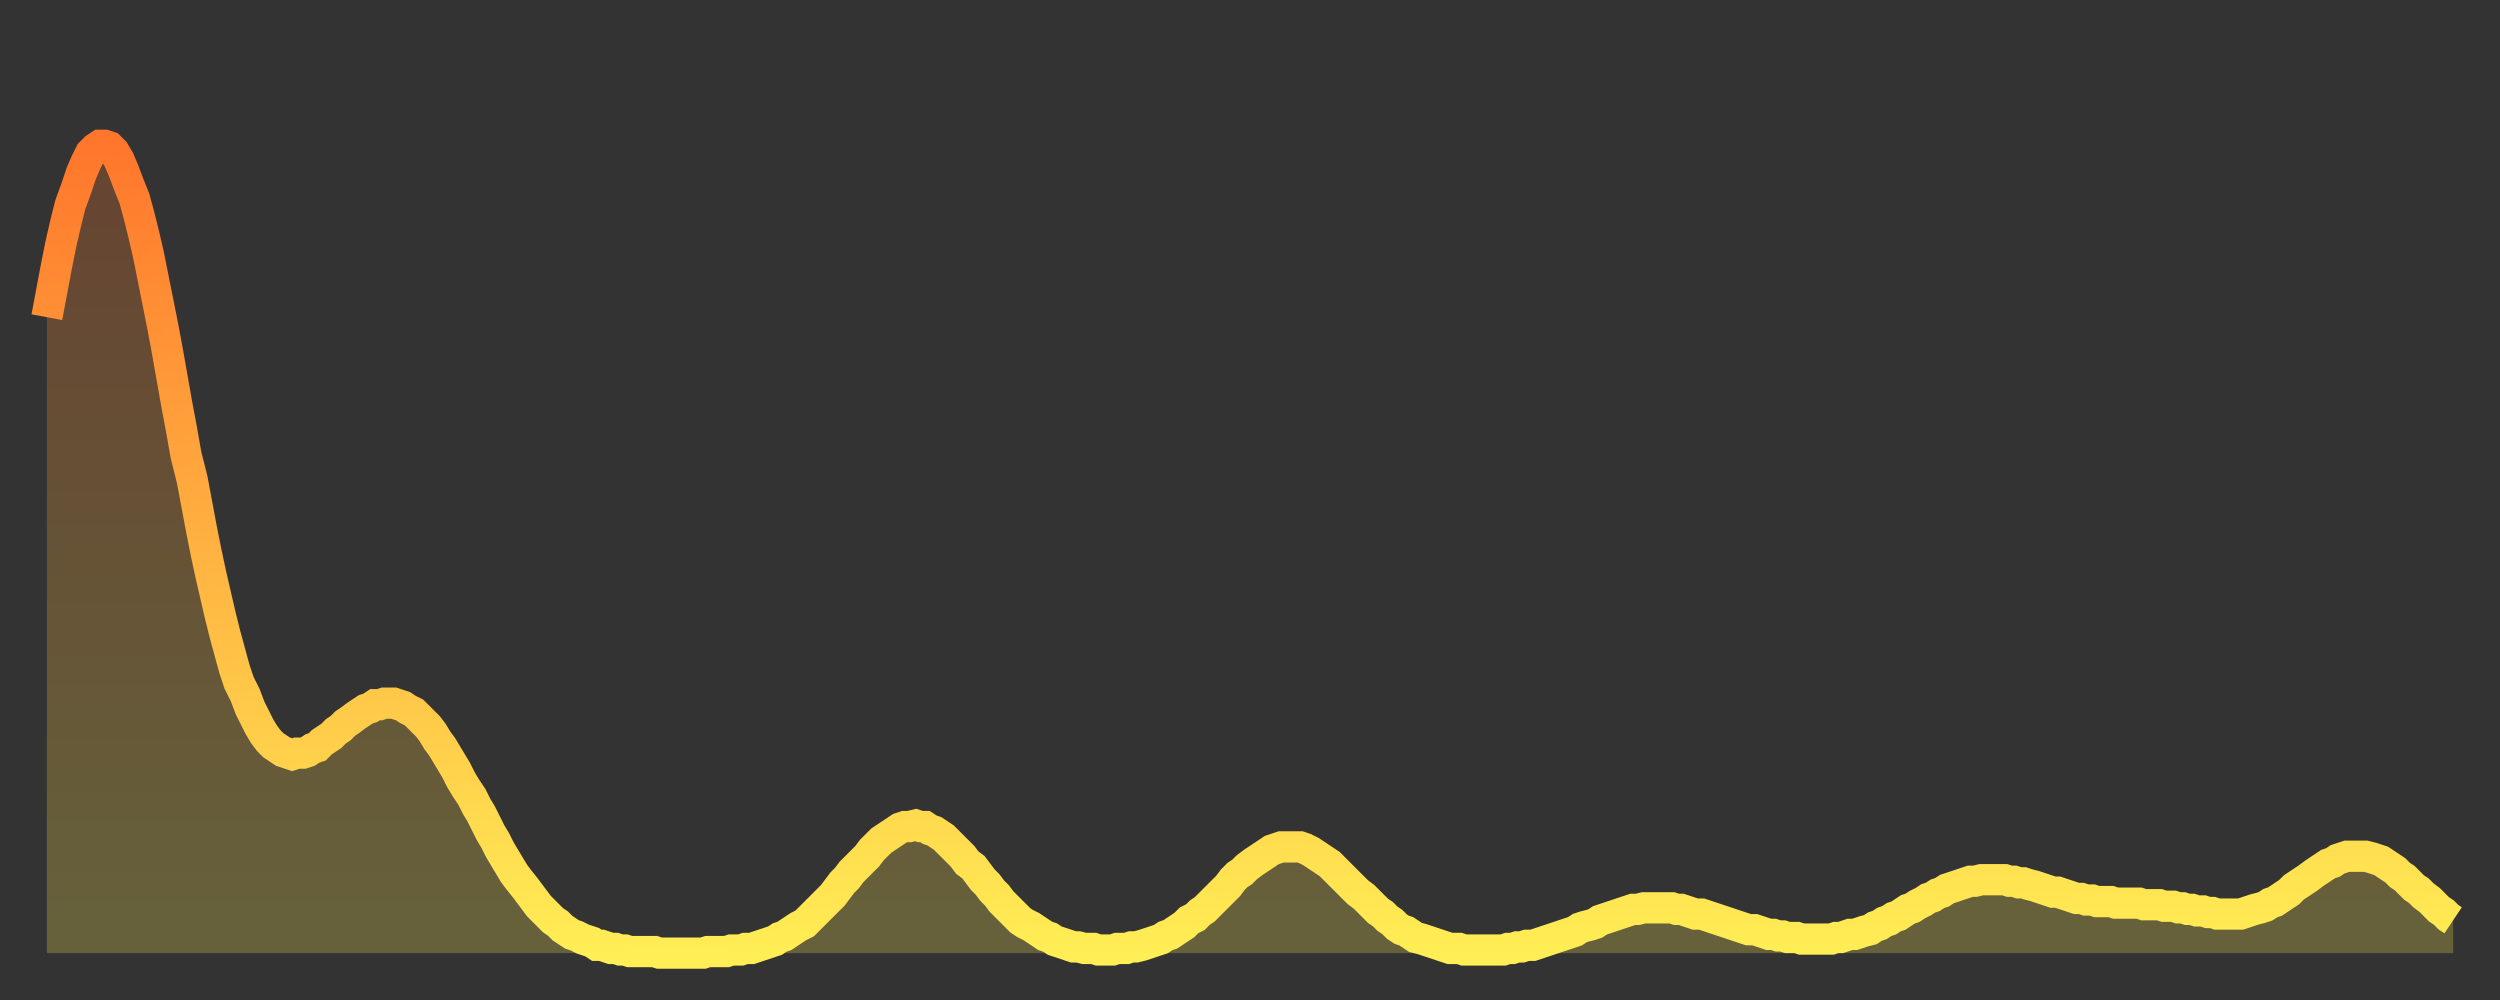 <?xml version="1.0" encoding="utf-8" ?>
<svg baseProfile="full" height="64" version="1.1" width="160" xmlns="http://www.w3.org/2000/svg" xmlns:ev="http://www.w3.org/2001/xml-events" xmlns:xlink="http://www.w3.org/1999/xlink"><rect width="100%" height="100%" fill="#333333" stroke="none"/><defs><linearGradient id="id146106" x1="0" x2="0" y1="0" y2="1"><stop offset="0%" stop-color="#ff762c" /><stop offset="50%" stop-color="#ffb241" /><stop offset="100%" stop-color="#ffee55" /></linearGradient></defs><g transform="translate(3,3)"><g><path d="M 0.0 17.3 L 0.3 15.7 0.6 14.1 0.9 12.6 1.2 11.3 1.5 10.1 1.9 9.0 2.2 8.1 2.5 7.4 2.8 6.8 3.1 6.5 3.4 6.3 3.7 6.3 4.0 6.4 4.3 6.7 4.6 7.2 4.9 7.9 5.2 8.7 5.6 9.7 5.9 10.8 6.2 12.0 6.5 13.3 6.8 14.8 7.1 16.3 7.4 17.8 7.7 19.4 8.0 21.1 8.3 22.8 8.6 24.4 8.9 26.1 9.3 27.7 9.6 29.3 9.9 30.9 10.2 32.4 10.5 33.8 10.8 35.1 11.1 36.4 11.4 37.6 11.7 38.7 12.0 39.8 12.3 40.7 12.7 41.5 13.0 42.3 13.3 42.9 13.6 43.5 13.9 44.0 14.2 44.4 14.5 44.7 14.8 44.9 15.1 45.1 15.4 45.2 15.7 45.3 16.0 45.2 16.4 45.2 16.7 45.1 17.0 44.9 17.3 44.8 17.6 44.5 17.9 44.3 18.2 44.1 18.5 43.8 18.8 43.6 19.1 43.3 19.4 43.1 19.8 42.8 20.1 42.6 20.4 42.4 20.7 42.3 21.0 42.1 21.3 42.1 21.6 42.0 21.9 42.0 22.2 42.0 22.5 42.1 22.8 42.2 23.1 42.4 23.5 42.6 23.8 42.9 24.1 43.2 24.4 43.5 24.7 43.9 25.0 44.4 25.3 44.8 25.6 45.3 25.9 45.8 26.2 46.3 26.5 46.9 26.8 47.4 27.2 48.0 27.5 48.6 27.8 49.1 28.1 49.7 28.4 50.3 28.7 50.8 29.0 51.4 29.3 51.9 29.6 52.4 29.9 52.9 30.2 53.3 30.6 53.8 30.9 54.2 31.2 54.6 31.5 55.0 31.8 55.3 32.1 55.6 32.4 55.9 32.7 56.1 33.0 56.4 33.3 56.6 33.6 56.8 33.9 56.9 34.3 57.1 34.6 57.2 34.9 57.3 35.2 57.5 35.5 57.5 35.8 57.6 36.1 57.7 36.4 57.7 36.7 57.8 37.0 57.8 37.3 57.9 37.7 57.9 38.0 57.9 38.3 57.9 38.6 57.9 38.9 57.9 39.2 58.0 39.5 58.0 39.8 58.0 40.1 58.0 40.4 58.0 40.7 58.0 41.0 58.0 41.4 58.0 41.7 58.0 42.0 58.0 42.3 57.9 42.6 57.9 42.9 57.9 43.2 57.9 43.5 57.9 43.8 57.8 44.1 57.8 44.4 57.8 44.7 57.7 45.1 57.7 45.4 57.6 45.7 57.5 46.0 57.4 46.3 57.3 46.6 57.2 46.9 57.0 47.2 56.9 47.5 56.7 47.8 56.5 48.1 56.3 48.5 56.1 48.8 55.8 49.1 55.5 49.4 55.2 49.7 54.9 50.0 54.6 50.3 54.3 50.6 53.9 50.9 53.5 51.2 53.2 51.5 52.8 51.8 52.5 52.2 52.1 52.5 51.8 52.8 51.4 53.1 51.1 53.4 50.8 53.7 50.6 54.0 50.4 54.3 50.2 54.6 50.0 54.9 49.9 55.2 49.9 55.6 49.8 55.9 49.9 56.2 49.9 56.5 50.1 56.8 50.2 57.1 50.4 57.4 50.6 57.7 50.9 58.0 51.2 58.3 51.5 58.6 51.8 58.9 52.2 59.3 52.5 59.6 52.9 59.9 53.3 60.2 53.6 60.5 54.0 60.8 54.3 61.1 54.7 61.4 55.0 61.7 55.3 62.0 55.6 62.3 55.9 62.6 56.1 63.0 56.3 63.3 56.5 63.6 56.7 63.9 56.9 64.2 57.0 64.5 57.2 64.8 57.3 65.1 57.4 65.4 57.5 65.7 57.6 66.0 57.6 66.4 57.7 66.7 57.7 67.0 57.7 67.3 57.8 67.6 57.8 67.9 57.8 68.2 57.8 68.5 57.7 68.8 57.7 69.1 57.7 69.4 57.6 69.7 57.6 70.1 57.5 70.4 57.4 70.7 57.3 71.0 57.2 71.3 57.1 71.6 56.9 71.9 56.8 72.2 56.6 72.5 56.4 72.8 56.2 73.1 55.9 73.5 55.7 73.8 55.4 74.1 55.2 74.4 54.9 74.7 54.6 75.0 54.3 75.3 54.0 75.6 53.7 75.9 53.3 76.2 53.0 76.5 52.8 76.8 52.5 77.2 52.2 77.5 52.0 77.8 51.8 78.1 51.6 78.4 51.4 78.7 51.3 79.0 51.2 79.3 51.2 79.6 51.2 79.9 51.2 80.2 51.2 80.5 51.3 80.9 51.5 81.2 51.7 81.5 51.9 81.8 52.1 82.1 52.3 82.4 52.6 82.7 52.9 83.0 53.2 83.3 53.5 83.6 53.8 83.9 54.1 84.3 54.4 84.6 54.7 84.9 55.0 85.2 55.3 85.5 55.5 85.8 55.8 86.1 56.0 86.4 56.3 86.7 56.5 87.0 56.6 87.3 56.8 87.6 57.0 88.0 57.1 88.3 57.2 88.6 57.3 88.9 57.4 89.2 57.5 89.5 57.6 89.8 57.7 90.1 57.7 90.4 57.7 90.7 57.8 91.0 57.8 91.4 57.8 91.7 57.8 92.0 57.8 92.3 57.8 92.6 57.8 92.9 57.8 93.2 57.8 93.5 57.7 93.8 57.7 94.1 57.6 94.4 57.6 94.7 57.5 95.1 57.5 95.4 57.4 95.7 57.3 96.0 57.2 96.3 57.1 96.6 57.0 96.9 56.9 97.2 56.8 97.5 56.7 97.8 56.6 98.1 56.4 98.4 56.3 98.8 56.2 99.1 56.1 99.4 55.9 99.7 55.8 100.0 55.7 100.3 55.6 100.6 55.5 100.9 55.4 101.2 55.3 101.5 55.2 101.8 55.2 102.2 55.1 102.5 55.1 102.8 55.1 103.1 55.1 103.4 55.1 103.7 55.1 104.0 55.1 104.3 55.2 104.6 55.2 104.9 55.3 105.2 55.4 105.5 55.5 105.9 55.5 106.2 55.6 106.5 55.7 106.8 55.8 107.1 55.9 107.4 56.0 107.7 56.1 108.0 56.2 108.3 56.3 108.6 56.4 108.9 56.5 109.3 56.5 109.6 56.6 109.9 56.7 110.2 56.8 110.5 56.8 110.8 56.9 111.1 56.9 111.4 57.0 111.7 57.0 112.0 57.0 112.3 57.1 112.6 57.1 113.0 57.1 113.3 57.1 113.6 57.1 113.9 57.1 114.2 57.1 114.5 57.0 114.8 57.0 115.1 56.9 115.4 56.8 115.7 56.8 116.0 56.7 116.3 56.6 116.7 56.5 117.0 56.3 117.3 56.2 117.6 56.0 117.9 55.9 118.2 55.7 118.5 55.6 118.8 55.4 119.1 55.2 119.4 55.1 119.7 54.9 120.1 54.7 120.4 54.5 120.7 54.4 121.0 54.2 121.3 54.1 121.6 53.9 121.9 53.8 122.2 53.7 122.5 53.6 122.8 53.5 123.1 53.4 123.4 53.4 123.8 53.3 124.1 53.3 124.4 53.3 124.7 53.3 125.0 53.3 125.3 53.3 125.6 53.4 125.9 53.4 126.2 53.5 126.5 53.5 126.8 53.6 127.2 53.7 127.5 53.8 127.8 53.9 128.1 54.0 128.4 54.1 128.7 54.1 129.0 54.2 129.3 54.3 129.6 54.4 129.9 54.5 130.2 54.5 130.5 54.6 130.9 54.6 131.2 54.7 131.5 54.7 131.8 54.7 132.1 54.7 132.4 54.8 132.7 54.8 133.0 54.8 133.3 54.8 133.6 54.8 133.9 54.8 134.2 54.9 134.6 54.9 134.9 54.9 135.2 54.9 135.5 55.0 135.8 55.0 136.1 55.0 136.4 55.1 136.7 55.1 137.0 55.2 137.3 55.2 137.6 55.3 138.0 55.3 138.3 55.4 138.6 55.4 138.9 55.5 139.2 55.5 139.5 55.5 139.8 55.5 140.1 55.5 140.4 55.5 140.7 55.4 141.0 55.3 141.3 55.2 141.7 55.1 142.0 55.0 142.3 54.8 142.6 54.7 142.9 54.5 143.2 54.3 143.5 54.1 143.8 53.8 144.1 53.6 144.4 53.4 144.7 53.2 145.1 52.9 145.4 52.7 145.7 52.5 146.0 52.3 146.3 52.2 146.6 52.0 146.9 51.9 147.2 51.8 147.5 51.8 147.8 51.8 148.1 51.8 148.4 51.8 148.8 51.9 149.1 52.0 149.4 52.1 149.7 52.3 150.0 52.5 150.3 52.7 150.6 53.0 150.9 53.2 151.2 53.5 151.5 53.8 151.8 54.0 152.1 54.3 152.5 54.6 152.8 54.9 153.1 55.2 153.4 55.4 153.7 55.7 154.0 55.9" fill="none" id="graph-curve" opacity="1" stroke="url(#id146106)" stroke-width="2" /><path d="M 0 58 L 0.0 17.3 0.3 15.7 0.6 14.1 0.9 12.6 1.2 11.3 1.5 10.1 1.9 9.0 2.2 8.1 2.5 7.4 2.8 6.8 3.1 6.5 3.4 6.3 3.7 6.3 4.0 6.4 4.3 6.7 4.6 7.2 4.9 7.9 5.2 8.7 5.6 9.7 5.9 10.8 6.2 12.0 6.5 13.3 6.8 14.8 7.1 16.3 7.4 17.8 7.7 19.4 8.0 21.1 8.3 22.8 8.6 24.4 8.9 26.1 9.3 27.7 9.6 29.3 9.9 30.9 10.2 32.4 10.5 33.8 10.8 35.1 11.1 36.4 11.4 37.6 11.7 38.7 12.0 39.8 12.3 40.7 12.7 41.5 13.0 42.3 13.3 42.9 13.6 43.5 13.9 44.0 14.2 44.4 14.5 44.7 14.8 44.9 15.1 45.1 15.4 45.2 15.7 45.3 16.0 45.2 16.4 45.2 16.7 45.1 17.0 44.9 17.3 44.8 17.6 44.5 17.9 44.3 18.2 44.1 18.5 43.8 18.8 43.6 19.1 43.3 19.4 43.1 19.8 42.8 20.1 42.6 20.4 42.4 20.7 42.3 21.0 42.1 21.3 42.1 21.6 42.0 21.9 42.0 22.2 42.0 22.5 42.1 22.8 42.2 23.1 42.4 23.5 42.6 23.8 42.9 24.1 43.2 24.4 43.5 24.7 43.9 25.0 44.4 25.3 44.8 25.6 45.3 25.9 45.8 26.2 46.3 26.5 46.9 26.8 47.4 27.2 48.0 27.5 48.6 27.8 49.1 28.1 49.7 28.4 50.3 28.7 50.8 29.0 51.4 29.3 51.9 29.6 52.4 29.9 52.9 30.2 53.3 30.6 53.8 30.9 54.2 31.2 54.6 31.5 55.0 31.8 55.3 32.1 55.6 32.4 55.9 32.7 56.1 33.0 56.4 33.3 56.6 33.6 56.8 33.9 56.9 34.3 57.1 34.6 57.2 34.9 57.3 35.2 57.5 35.5 57.5 35.8 57.6 36.1 57.7 36.4 57.7 36.7 57.8 37.0 57.8 37.3 57.9 37.7 57.9 38.0 57.9 38.3 57.9 38.6 57.9 38.9 57.9 39.2 58.0 39.5 58.0 39.8 58.0 40.1 58.0 40.4 58.0 40.7 58.0 41.0 58.0 41.4 58.0 41.7 58.0 42.0 58.0 42.3 57.9 42.6 57.9 42.9 57.9 43.2 57.9 43.5 57.9 43.8 57.8 44.1 57.8 44.4 57.8 44.7 57.7 45.1 57.7 45.4 57.6 45.7 57.5 46.0 57.4 46.3 57.3 46.6 57.2 46.9 57.0 47.2 56.9 47.5 56.7 47.8 56.5 48.1 56.3 48.5 56.1 48.8 55.8 49.1 55.5 49.4 55.2 49.7 54.9 50.0 54.6 50.3 54.3 50.6 53.9 50.9 53.5 51.2 53.2 51.5 52.8 51.8 52.5 52.2 52.1 52.5 51.8 52.8 51.4 53.1 51.1 53.4 50.8 53.7 50.6 54.0 50.4 54.3 50.2 54.6 50.0 54.9 49.9 55.2 49.9 55.6 49.8 55.9 49.9 56.2 49.9 56.5 50.1 56.8 50.2 57.1 50.4 57.4 50.6 57.7 50.9 58.0 51.2 58.3 51.5 58.6 51.8 58.9 52.2 59.3 52.5 59.6 52.9 59.9 53.3 60.2 53.6 60.5 54.0 60.8 54.3 61.1 54.7 61.4 55.0 61.7 55.3 62.0 55.6 62.3 55.9 62.6 56.1 63.0 56.3 63.3 56.5 63.6 56.7 63.9 56.9 64.2 57.0 64.5 57.2 64.8 57.3 65.1 57.4 65.4 57.5 65.7 57.6 66.0 57.6 66.4 57.7 66.7 57.7 67.0 57.7 67.3 57.8 67.6 57.8 67.9 57.8 68.2 57.8 68.5 57.7 68.8 57.7 69.1 57.7 69.4 57.6 69.7 57.6 70.1 57.5 70.4 57.4 70.7 57.3 71.0 57.2 71.3 57.1 71.6 56.9 71.9 56.8 72.2 56.6 72.5 56.4 72.8 56.2 73.1 55.9 73.5 55.7 73.8 55.4 74.1 55.2 74.4 54.9 74.7 54.6 75.0 54.3 75.3 54.0 75.6 53.7 75.9 53.3 76.2 53.0 76.5 52.8 76.8 52.5 77.2 52.2 77.5 52.0 77.8 51.8 78.1 51.6 78.4 51.4 78.7 51.3 79.0 51.2 79.3 51.2 79.6 51.2 79.9 51.2 80.2 51.2 80.5 51.3 80.9 51.5 81.2 51.7 81.5 51.9 81.8 52.1 82.1 52.3 82.4 52.6 82.7 52.9 83.0 53.2 83.3 53.5 83.6 53.8 83.9 54.1 84.3 54.4 84.6 54.7 84.9 55.0 85.2 55.3 85.5 55.5 85.8 55.8 86.1 56.0 86.4 56.3 86.7 56.5 87.0 56.6 87.3 56.8 87.6 57.0 88.0 57.1 88.3 57.2 88.6 57.3 88.9 57.4 89.2 57.5 89.5 57.6 89.8 57.7 90.1 57.7 90.4 57.7 90.7 57.8 91.0 57.8 91.4 57.8 91.7 57.8 92.0 57.8 92.3 57.8 92.6 57.8 92.9 57.8 93.2 57.8 93.5 57.7 93.8 57.7 94.1 57.6 94.4 57.6 94.7 57.5 95.1 57.5 95.4 57.4 95.7 57.3 96.0 57.2 96.3 57.1 96.6 57.0 96.9 56.9 97.2 56.8 97.5 56.7 97.8 56.6 98.1 56.4 98.4 56.3 98.8 56.2 99.1 56.1 99.4 55.9 99.7 55.8 100.0 55.7 100.3 55.6 100.6 55.5 100.9 55.4 101.2 55.3 101.5 55.2 101.8 55.2 102.2 55.1 102.5 55.1 102.8 55.1 103.1 55.1 103.4 55.1 103.7 55.1 104.0 55.1 104.3 55.2 104.6 55.2 104.9 55.3 105.2 55.4 105.5 55.5 105.9 55.5 106.2 55.6 106.5 55.7 106.8 55.8 107.1 55.9 107.4 56.0 107.7 56.1 108.0 56.2 108.3 56.3 108.6 56.4 108.9 56.5 109.3 56.5 109.6 56.6 109.9 56.7 110.2 56.8 110.5 56.8 110.8 56.9 111.1 56.9 111.4 57.0 111.7 57.0 112.0 57.0 112.3 57.1 112.6 57.1 113.0 57.1 113.3 57.1 113.6 57.1 113.9 57.1 114.2 57.1 114.5 57.0 114.8 57.0 115.1 56.9 115.4 56.8 115.7 56.8 116.0 56.7 116.3 56.6 116.7 56.5 117.0 56.3 117.3 56.2 117.6 56.0 117.9 55.9 118.2 55.7 118.5 55.6 118.8 55.4 119.1 55.2 119.4 55.1 119.7 54.9 120.1 54.7 120.4 54.5 120.7 54.4 121.0 54.2 121.3 54.1 121.6 53.9 121.9 53.8 122.2 53.7 122.5 53.6 122.8 53.5 123.1 53.4 123.4 53.4 123.8 53.3 124.1 53.3 124.4 53.3 124.7 53.3 125.0 53.3 125.3 53.3 125.6 53.4 125.9 53.4 126.2 53.5 126.5 53.5 126.8 53.6 127.2 53.7 127.5 53.8 127.8 53.9 128.1 54.0 128.4 54.1 128.7 54.1 129.0 54.2 129.3 54.3 129.6 54.4 129.9 54.5 130.2 54.5 130.5 54.6 130.9 54.6 131.2 54.7 131.5 54.7 131.8 54.7 132.1 54.7 132.4 54.8 132.7 54.8 133.0 54.8 133.3 54.8 133.6 54.8 133.9 54.8 134.2 54.9 134.6 54.9 134.9 54.9 135.2 54.9 135.5 55.0 135.8 55.0 136.1 55.0 136.4 55.1 136.7 55.1 137.0 55.2 137.3 55.2 137.6 55.3 138.0 55.3 138.3 55.4 138.6 55.4 138.9 55.5 139.2 55.5 139.5 55.5 139.8 55.5 140.1 55.5 140.4 55.5 140.7 55.4 141.0 55.3 141.3 55.2 141.7 55.1 142.0 55.0 142.3 54.8 142.6 54.7 142.9 54.5 143.2 54.3 143.5 54.1 143.8 53.8 144.1 53.6 144.4 53.4 144.7 53.2 145.1 52.9 145.4 52.7 145.7 52.5 146.0 52.3 146.3 52.2 146.6 52.0 146.9 51.9 147.2 51.8 147.5 51.8 147.8 51.8 148.1 51.8 148.4 51.8 148.8 51.9 149.1 52.0 149.4 52.1 149.7 52.3 150.0 52.5 150.3 52.7 150.6 53.0 150.9 53.2 151.2 53.5 151.5 53.8 151.8 54.0 152.1 54.3 152.5 54.6 152.8 54.9 153.1 55.2 153.4 55.4 153.7 55.7 154.0 55.9 154 58" fill="url(#id146106)" fill-opacity=".25" id="graph-shadow" /></g></g></svg>
